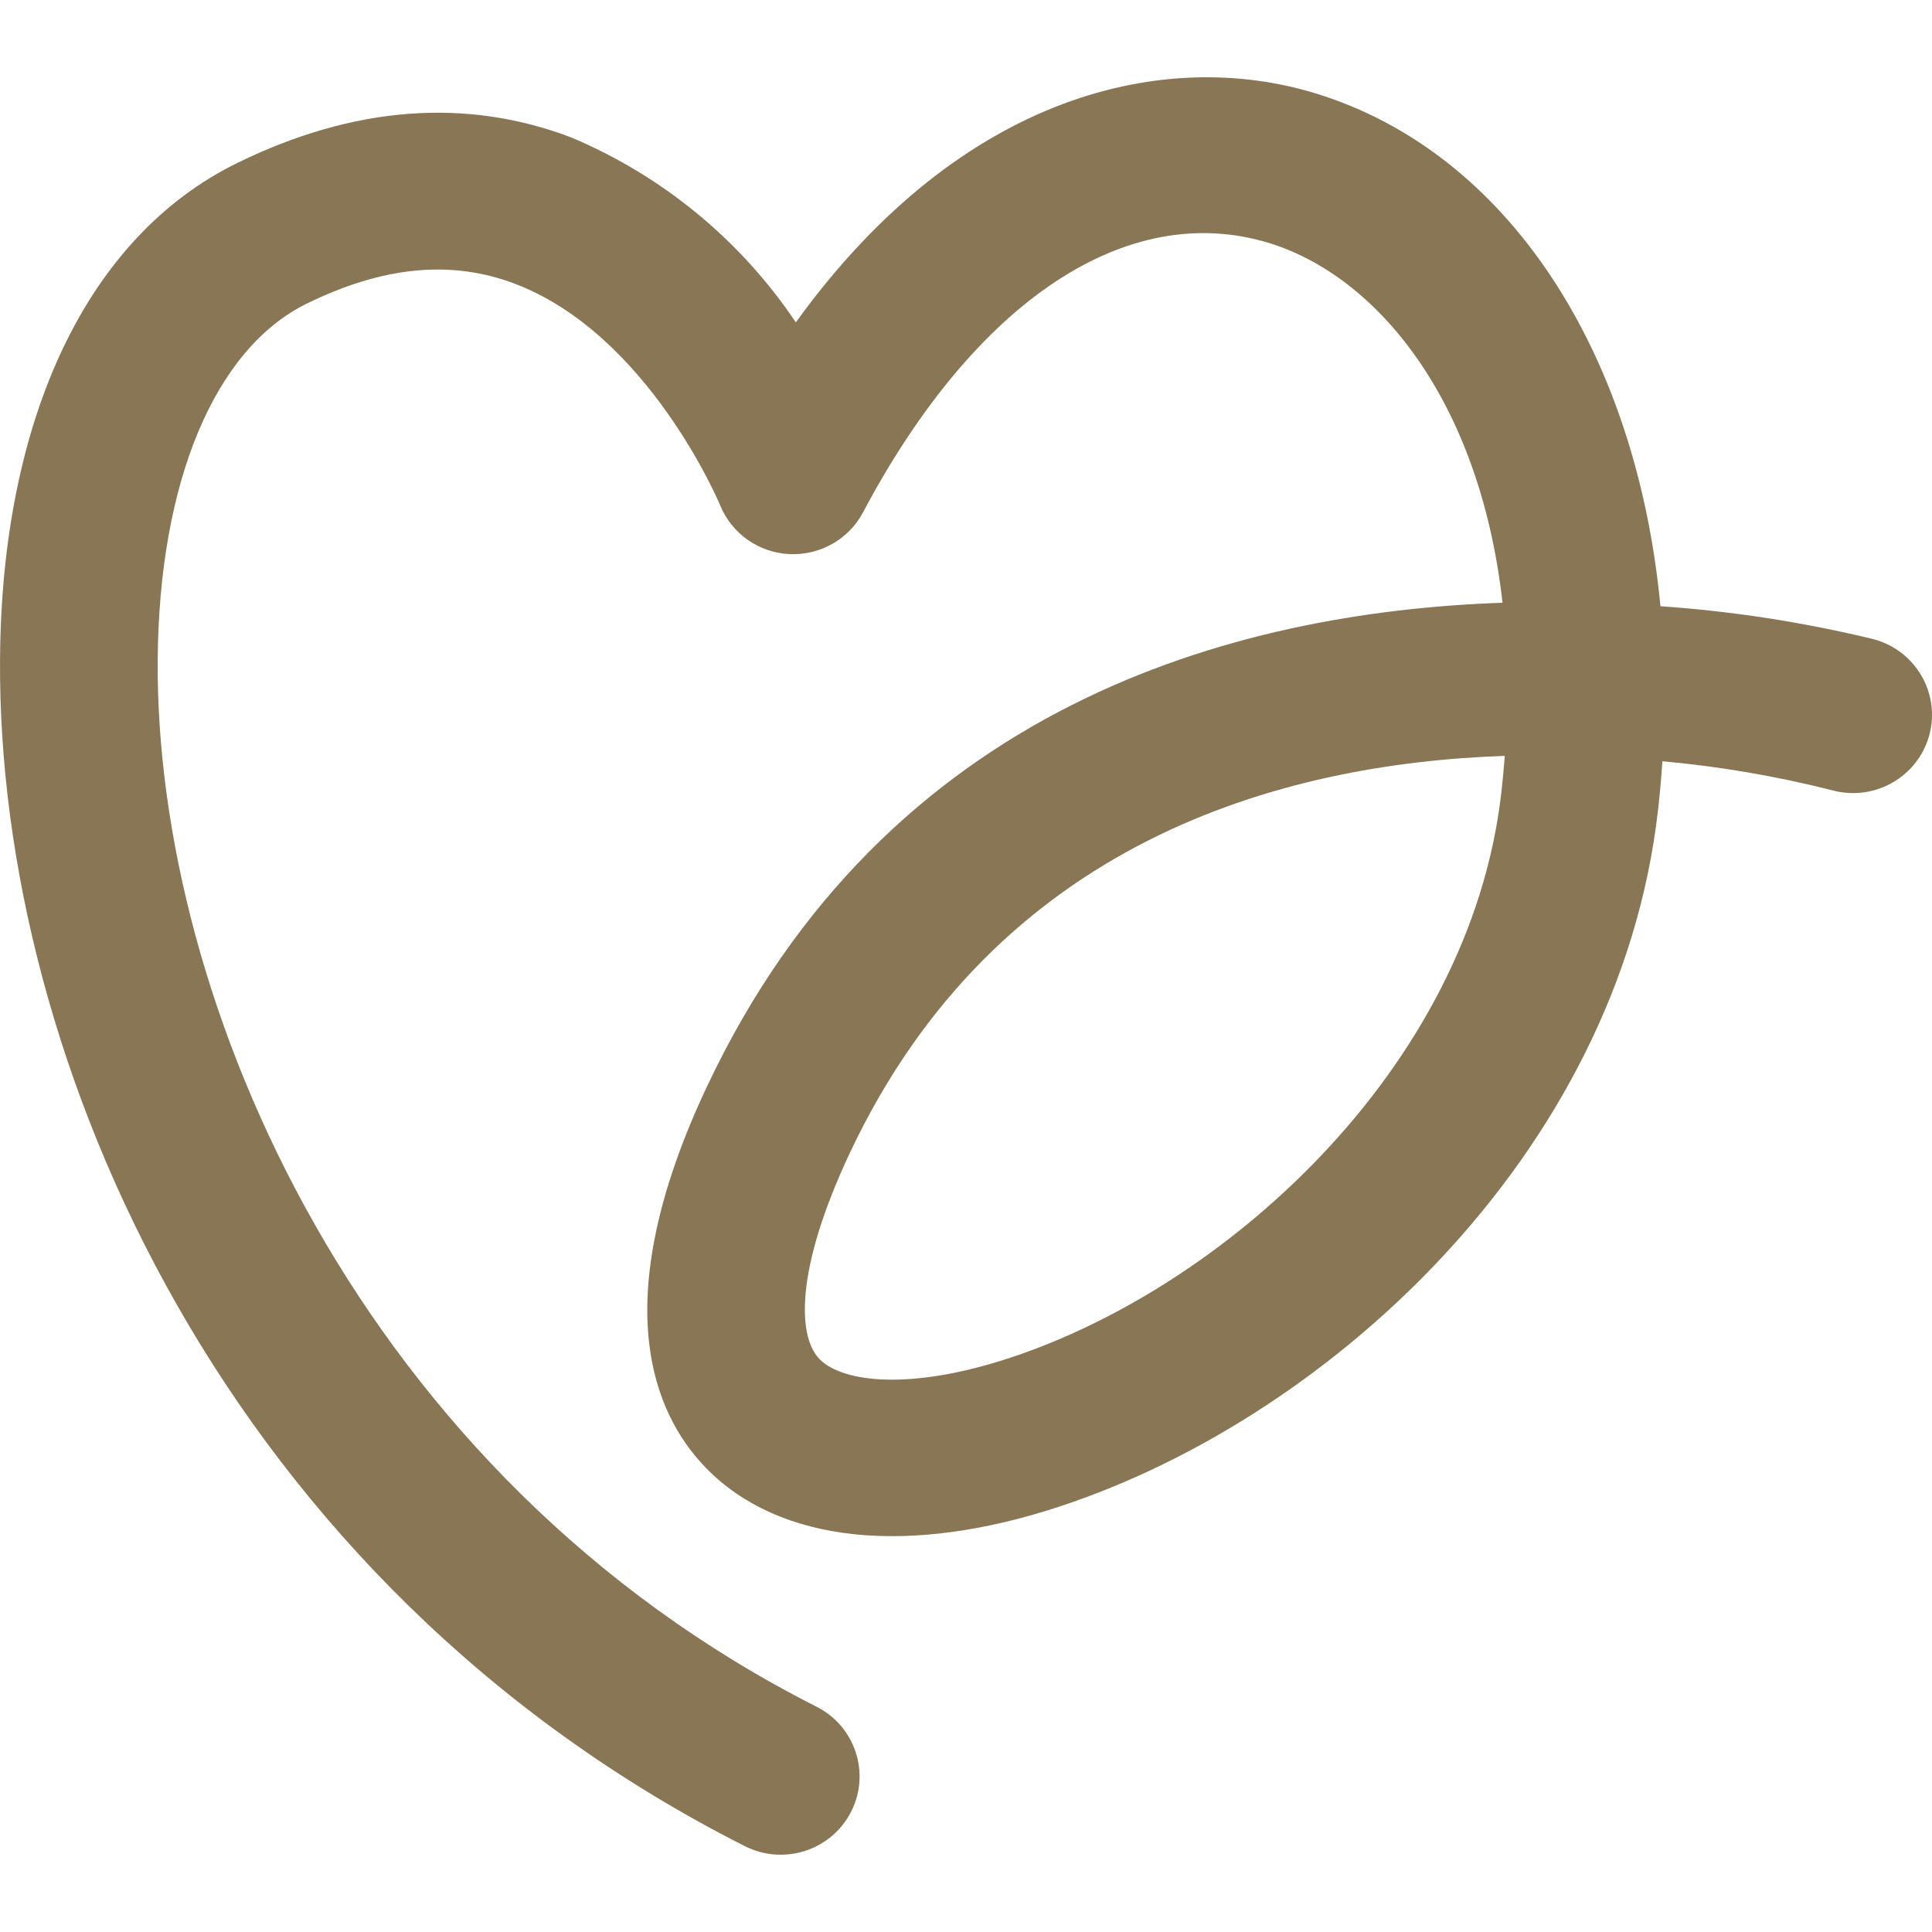 <svg xmlns="http://www.w3.org/2000/svg" fill="none" viewBox="0 0 50 50" height="50" width="50">
<path fill="#897655" d="M48.504 16.546C46.688 16.105 44.837 15.818 42.972 15.689C42.343 9.088 39.014 3.931 34.033 2.412C30.212 1.249 24.927 2.345 20.596 8.343C19.17 6.217 17.149 4.553 14.782 3.556C12.058 2.522 9.152 2.744 6.142 4.217C2.282 6.105 0.042 10.786 0.001 17.059C-0.073 27.458 5.862 40.992 19.278 47.779C20.283 48.286 21.511 47.891 22.023 46.894C22.535 45.897 22.136 44.677 21.131 44.169C9.33 38.197 4.02 25.943 4.081 17.087C4.113 12.473 5.556 9.022 7.946 7.854C9.916 6.891 11.672 6.721 13.308 7.337C16.776 8.642 18.621 13.035 18.636 13.074C18.933 13.804 19.63 14.3 20.424 14.34C21.218 14.379 21.965 13.959 22.334 13.261C25.244 7.776 29.172 5.172 32.833 6.286C35.608 7.132 38.291 10.319 38.885 15.599C31.917 15.84 22.937 18.27 18.295 28.122C15.782 33.454 16.802 36.332 18.1 37.806C19.895 39.844 23.183 40.309 27.121 39.085C34.202 36.884 41.9 29.947 42.911 20.95C42.959 20.53 42.996 20.114 43.022 19.703V19.701C44.504 19.834 45.971 20.087 47.412 20.451C48.497 20.75 49.623 20.119 49.925 19.042C50.227 17.965 49.591 16.846 48.504 16.547L48.504 16.546ZM38.856 20.497C38.046 27.693 31.577 33.451 25.902 35.216C23.376 36.002 21.707 35.742 21.176 35.136C20.646 34.537 20.586 32.829 21.994 29.837C25.787 21.788 33.12 19.761 38.945 19.562C38.921 19.869 38.891 20.181 38.856 20.497Z"></path>
</svg>
